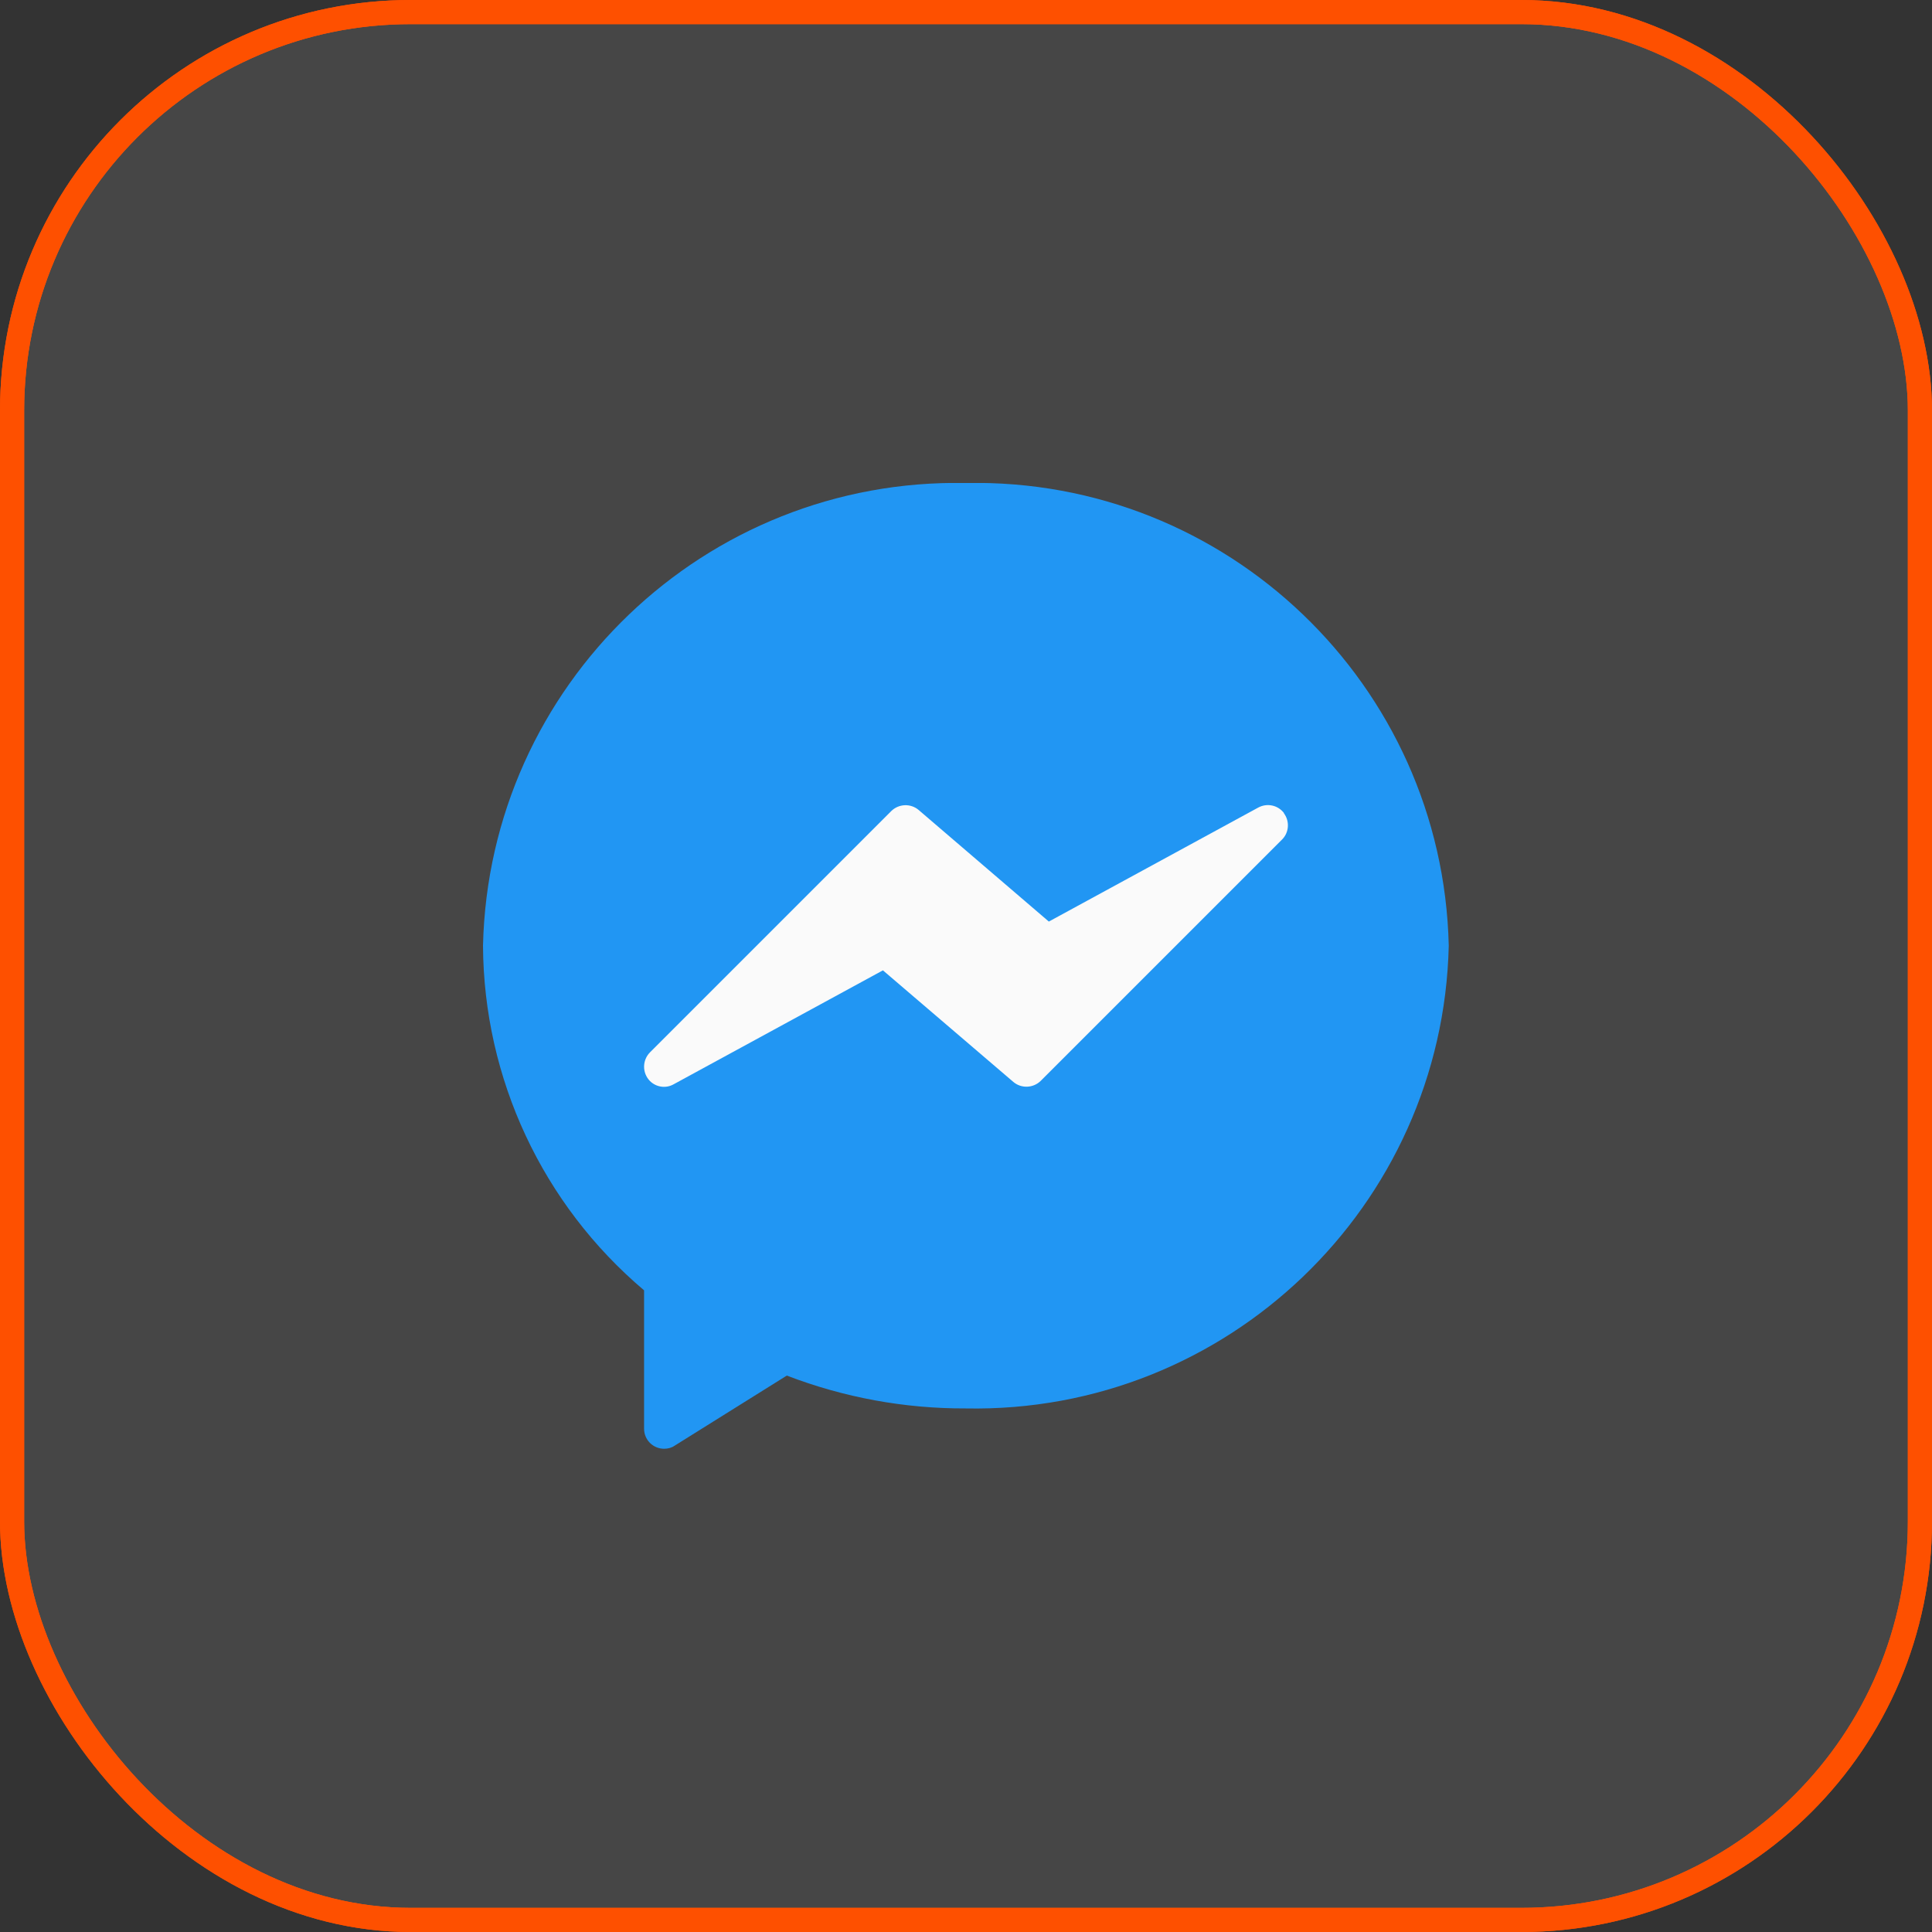 <?xml version="1.0" encoding="UTF-8"?> <svg xmlns="http://www.w3.org/2000/svg" xmlns:xlink="http://www.w3.org/1999/xlink" id="a" viewBox="0 0 80 80"><rect x="0" y="0" width="80" height="80" fill="#333333" stroke="none"/><defs><clipPath id="b"><rect x="20" y="20" width="40" height="40" fill="none"></rect></clipPath></defs><rect x=".5" y=".5" width="79" height="79" rx="16.5" ry="16.5" fill="rgba(255,255,255,.05)" stroke="#fe5000"></rect><rect x=".5" y=".5" width="79" height="79" rx="16.5" ry="16.5" fill="rgba(255,255,255,.05)" stroke="#fe5000"></rect><g clip-path="url(#b)"><path d="M40,20c-10.81-.21-19.75,8.36-20,19.16.03,5.5,2.46,10.71,6.67,14.27v5.73c0,.46.37.83.83.83.16,0,.31-.04.44-.13l4.64-2.9c2.37.91,4.88,1.37,7.41,1.36,10.81.21,19.75-8.36,20-19.16-.25-10.81-9.19-19.38-20-19.16Z" fill="#2196f3"></path><path d="M53.17,33.67c-.25-.33-.7-.43-1.07-.23l-8.67,4.72-5.39-4.62c-.33-.28-.82-.26-1.13.04l-10,10c-.32.33-.32.85,0,1.18.26.26.66.32.98.14l8.67-4.72,5.4,4.62c.33.28.82.26,1.13-.04l10-10c.29-.29.32-.76.07-1.09Z" fill="#fafafa"></path></g></svg> 